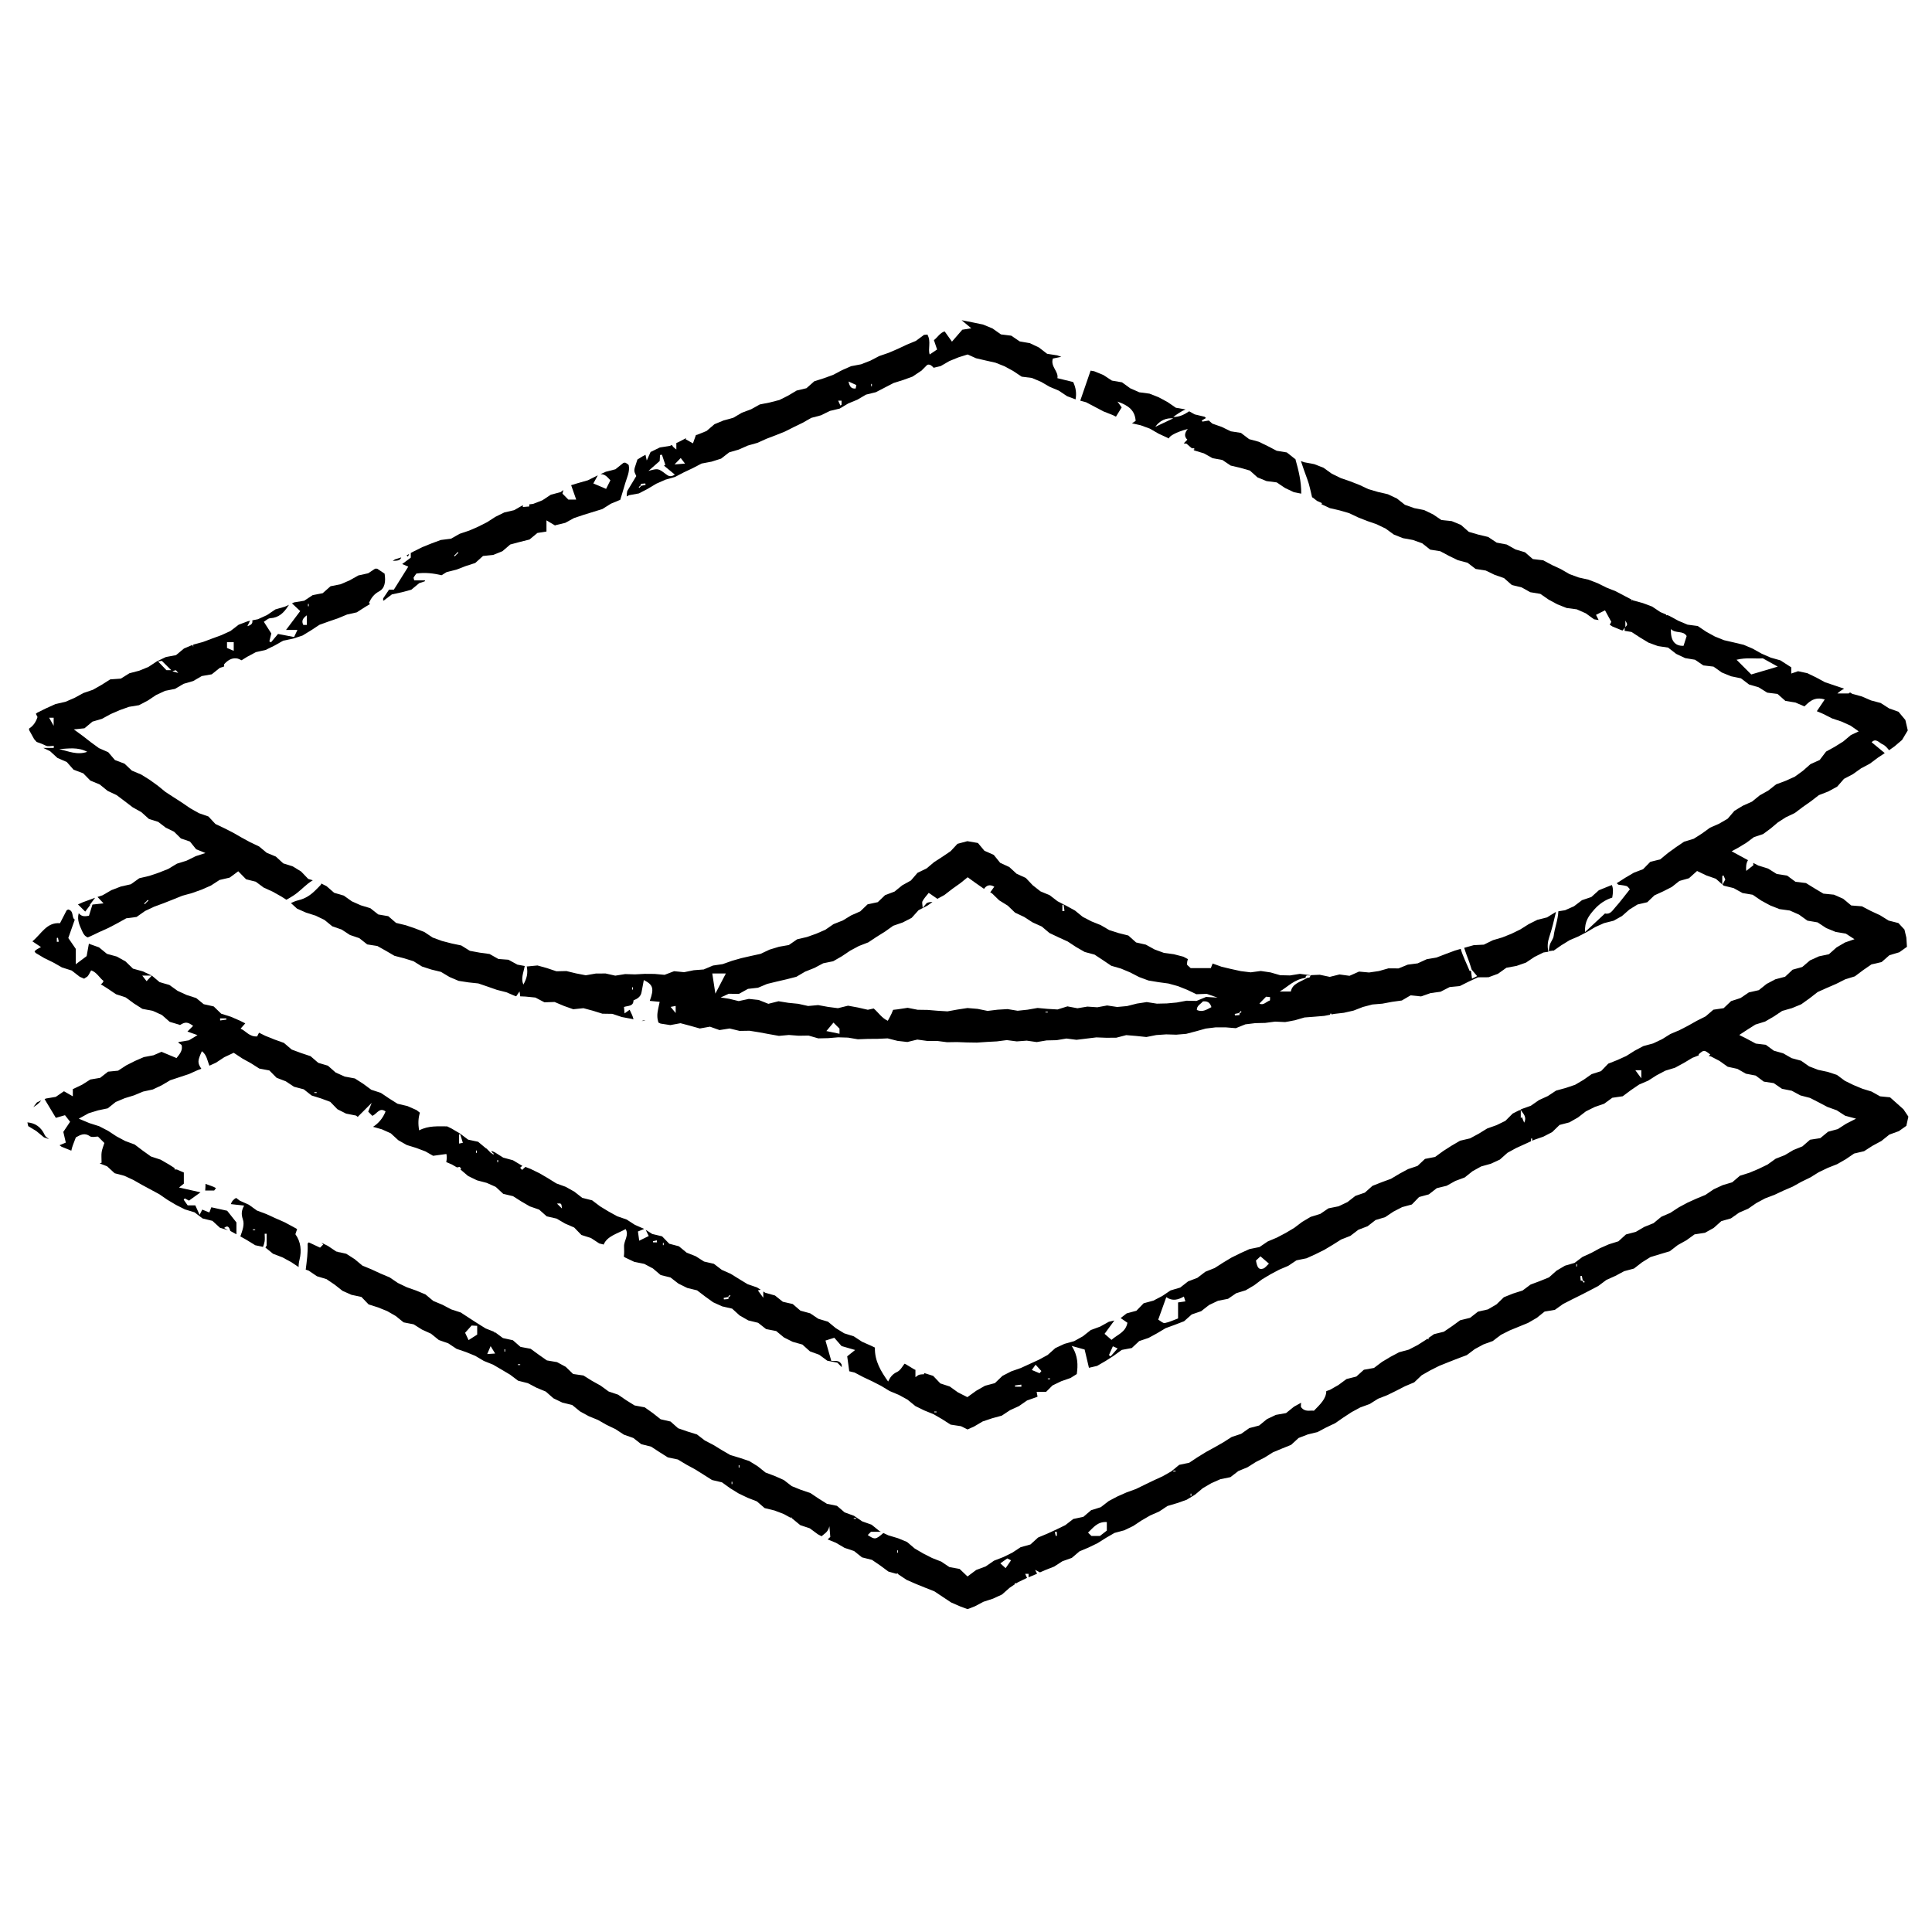 <svg xml:space="preserve" style="enable-background:new 0 0 256 256;" viewBox="0 0 256 256" y="0px" x="0px" xmlns:xlink="http://www.w3.org/1999/xlink" xmlns="http://www.w3.org/2000/svg" id="Layer_1" version="1.1">
<style type="text/css">
	.st0{fill:#010303;}
</style>
<g>
	<path d="M196.62,125.17l-1.35,0.07l-1.25,0.35l-0.01,0c0.11,0.31,0.2,0.63,0.32,0.94c0.13,0.36,0.28,0.72,0.4,1.09
		c0.1,0.29,0.19,0.58,0.28,0.87c0.32,0.38,0.5,0.59,0.72,0.85c-0.26,0.13-0.41,0.21-0.68,0.34c-0.04-0.34-0.08-0.63-0.14-1.06
		c-0.06,0.01-0.12,0.02-0.18,0.03c-0.39-0.97-0.89-1.92-1.18-2.92l-0.78,0.23l-1.21,0.45l-1.22,0.47l-1.29,0.22l-1.2,0.55
		l-1.31,0.17l-1.23,0.5l-1.33-0.01l-1.27,0.36l-1.3,0.19l-1.33-0.12l-1.26,0.56l-1.33-0.18l-1.29,0.32l-1.32-0.28l-1.14,0.05
		c-0.03,0.02-0.06,0.05-0.09,0.07c-0.01-0.01-0.02-0.02-0.03-0.03c-0.02,0.31-0.19,0.32-0.37,0.31c-1.04,0.6-1.99,0.77-2.21,1.82
		c-0.49,0-0.98,0-1.47,0c1.09-0.62,1.94-1.66,3.54-1.82c-0.04,0-0.08-0.01-0.12,0c0.03-0.47,0.38-0.27,0.62-0.31
		c-0.01-0.01-0.02-0.02-0.03-0.03c0,0,0,0,0-0.01l-0.03,0l-1.3-0.17l-1.31,0.21l-1.31-0.03l-1.28-0.37l-1.29-0.19l-1.34,0.18
		l-1.3-0.16l-1.28-0.28l-1.27-0.3l-1.19-0.43c-0.08,0.21-0.16,0.41-0.24,0.61c-0.96,0-1.83,0-2.67,0c-0.17-0.16-0.33-0.3-0.47-0.43
		c-0.03-0.28,0.02-0.53,0.11-0.76l-0.6-0.32l-1.27-0.33l-1.32-0.18l-1.23-0.45l-1.16-0.64l-1.29-0.29l-1.03-0.92l-1.28-0.32
		l-1.25-0.4l-1.13-0.66l-1.22-0.49l-1.16-0.6l-1.03-0.84l-1.15-0.63l-1.16-0.6l-1.04-0.8l-1.22-0.51l-1.03-0.81l-0.92-0.97
		l-1.21-0.55l-0.97-0.89l-1.21-0.56l-0.85-1.05l-1.24-0.55l-0.86-1.03l-1.4-0.24l-1.31,0.35l-0.9,0.97l-1.09,0.74l-1.1,0.71l-1,0.84
		l-1.2,0.58l-0.88,1.02l-1.15,0.64l-1.02,0.83l-1.25,0.47l-0.97,0.93l-1.35,0.29l-0.97,0.93l-1.2,0.53l-1.12,0.68l-1.22,0.48
		l-1.09,0.75l-1.2,0.52l-1.24,0.44l-1.29,0.3l-1.1,0.76l-1.31,0.23l-1.25,0.38l-1.19,0.56l-1.28,0.28l-1.27,0.29L97,127.31
		l-1.24,0.44l-1.29,0.19l-1.23,0.52l-1.31,0.1l-1.28,0.26l-1.33-0.13l-1.26,0.48l-1.32-0.12l-1.3-0.01l-1.3,0.07l-1.3-0.04
		l-1.31,0.21l-1.29-0.29l-1.3,0.01l-1.32,0.23l-1.29-0.25l-1.28-0.31l-1.32,0.03l-1.25-0.42l-1.26-0.35l-1.36,0.13l-0.06-0.01
		c0.17,0.92,0.02,1.57-0.45,2.41c-0.36-0.82,0.02-1.57,0.18-2.46l-0.97-0.18l-1.19-0.65l-1.33-0.1l-1.17-0.66l-1.31-0.18l-1.3-0.24
		l-1.14-0.71l-1.29-0.27l-1.27-0.33l-1.23-0.45l-1.11-0.74L55,123.02l-1.23-0.42l-1.29-0.31l-1.03-0.89l-1.33-0.23l-1.05-0.83
		l-1.26-0.38l-1.19-0.53l-1.07-0.76l-1.27-0.37l-1.01-0.88l-0.7-0.35c-0.02,0.09-0.04,0.15-0.08,0.19
		c-0.25,0.27-0.51,0.53-0.77,0.78c-0.61,0.59-1.28,1.03-2.15,1.24c-0.36,0.09-0.7,0.22-1.02,0.38l0.81,0.74l1.2,0.53l1.27,0.4
		l1.17,0.57l1.03,0.84l1.24,0.43l1.1,0.72l1.24,0.42l1.05,0.83l1.34,0.21l1.14,0.64l1.13,0.66l1.28,0.33l1.25,0.39l1.12,0.7
		l1.24,0.4l1.27,0.31l1.14,0.68l1.2,0.51l1.3,0.2l1.31,0.14l1.23,0.42l1.23,0.43l1.26,0.32l1.21,0.52l0.1,0
		c0.12-0.18,0.26-0.38,0.43-0.63c0.05,0.22,0.07,0.44,0.08,0.65l0.7,0.03l1.32,0.13l1.2,0.63l1.35-0.04l1.23,0.52l1.24,0.44
		l1.35-0.14l1.26,0.34l1.25,0.39l1.32,0.02l1.25,0.42l1.28,0.24l0.27,0.06c-0.08-0.4-0.28-0.78-0.51-1.26
		c-0.27,0.19-0.43,0.3-0.67,0.48c-0.03-0.31-0.05-0.59-0.08-0.85c0.55-0.19,1.25-0.06,1.26-0.87c0.51-0.22,0.97-0.48,1.07-1.1
		c0.09-0.53,0.2-1.06,0.3-1.6c1.24,0.63,1.38,1.12,0.79,2.76c0.41,0.04,0.8,0.08,1.31,0.13c-0.12,0.65-0.32,1.26-0.31,1.88
		c0,0.29,0.06,0.57,0.14,0.86l0.29,0.14l1.29,0.2l1.35-0.25l1.28,0.34l1.28,0.36l1.34-0.24l1.27,0.45l1.34-0.21L98,136.6l1.32-0.02
		l1.3,0.21l1.3,0.24l1.29,0.23l1.32-0.12l1.3,0.1l1.31-0.02l1.29,0.37l1.31-0.03l1.32-0.11l1.31,0.04l1.3,0.22l1.32-0.05l1.31-0.01
		l1.32-0.06l1.3,0.33l1.31,0.15l1.32-0.32l1.31,0.18l1.32,0l1.31,0.17l1.32-0.02l1.32,0.05l1.32,0.02l1.32-0.09l1.32-0.07l1.32-0.17
		l1.32,0.17l1.32-0.1l1.32,0.19l1.31-0.22l1.32-0.03l1.31-0.22l1.33,0.17l1.31-0.16l1.32-0.16l1.33,0.05l1.32-0.01l1.31-0.34
		l1.33,0.11l1.34,0.14l1.31-0.26l1.32-0.09l1.33,0.04l1.32-0.11l1.3-0.34l1.29-0.36l1.31-0.16l1.33,0l1.34,0.11l1.27-0.51l1.31-0.16
		l1.32-0.03l1.3-0.17l1.34,0.06l1.29-0.24l1.27-0.37l1.31-0.1l1.31-0.11l0.77-0.15c0.01-0.06,0.03-0.11,0.04-0.16
		c0.05,0.01,0.1,0.02,0.15,0.02c0,0.03,0,0.07,0,0.1l0.33-0.07l1.31-0.15l1.28-0.29l1.24-0.48l1.26-0.33l1.32-0.11l1.28-0.24
		l1.3-0.18l1.16-0.68l1.39,0.14l1.26-0.44l1.32-0.18l1.21-0.62l1.34-0.13l1.2-0.6l1.21-0.56l1.4-0.01l1.25-0.46l1.12-0.8l1.33-0.24
		l1.26-0.44l1.12-0.75l1.19-0.59l0.66-0.1c-0.16-0.69-0.1-1.31,0.12-1.96c0.35-1.04,0.61-2.14,0.88-3.29l-0.07,0.01l-1.11,0.69
		l-1.28,0.32l-1.16,0.58l-1.11,0.7l-1.17,0.57l-1.2,0.48l-1.25,0.37L196.62,125.17z M83.87,131.13c-0.03,0-0.07,0-0.1,0
		c0-0.1,0-0.21,0-0.31c0.03,0,0.07,0,0.1,0C83.87,130.92,83.87,131.02,83.87,131.13z M89.53,134.23c-0.31-0.38-0.45-0.55-0.67-0.81
		c0.3-0.06,0.44-0.09,0.67-0.13C89.53,133.53,89.53,133.74,89.53,134.23z M140.77,119.9c0.05-0.01,0.11-0.01,0.16-0.02
		c0.04,0.27,0.08,0.55,0.12,0.82c-0.09,0.01-0.19,0.02-0.28,0.03C140.77,120.45,140.77,120.18,140.77,119.9z M94.79,131.66
		c-0.16-1.03-0.28-1.82-0.41-2.67c0.58,0,1.17,0,1.8,0C95.74,129.85,95.32,130.65,94.79,131.66z M109.5,136.62
		c0.38-0.45,0.66-0.78,0.94-1.12c0.29,0.29,0.55,0.55,0.8,0.8c0,0.21,0,0.41,0,0.68C110.66,136.86,110.16,136.75,109.5,136.62z
		 M138.84,134.16c-0.1,0-0.21,0-0.31,0c0-0.03,0-0.07,0-0.1c0.1,0,0.21,0,0.31,0C138.84,134.09,138.84,134.12,138.84,134.16z
		 M158.59,133.83c-0.03-0.58,0.52-0.79,0.8-1.14c0.53-0.05,0.93,0.08,1.13,0.76C159.9,133.76,159.36,134.17,158.59,133.83z
		 M159.81,132.1l-1.27,0.53l-1.32-0.03l-1.3,0.24l-1.31,0.12l-1.32,0.03l-1.34-0.21l-1.31,0.2l-1.3,0.33l-1.31,0.12l-1.33-0.2
		l-1.3,0.24l-1.32-0.09l-1.31,0.22l-1.33-0.25l-1.31,0.41l-1.33-0.08l-1.32-0.12l-1.32,0.23l-1.32,0.14l-1.33-0.22l-1.32,0.08
		l-1.33,0.16l-1.33-0.27l-1.34-0.11l-1.32,0.2l-1.32,0.24l-1.32-0.08l-1.32-0.11l-1.32-0.02l-1.32-0.26l-1.32,0.2l-0.61,0.07
		c-0.07,0.17-0.13,0.34-0.2,0.49c-0.14,0.31-0.31,0.6-0.5,0.96c-0.79-0.35-1.23-1.08-1.87-1.63l-0.78,0.17l-1.31-0.3l-1.31-0.24
		l-1.34,0.33l-1.31-0.17l-1.31-0.24l-1.33,0.12l-1.3-0.29l-1.31-0.13l-1.31-0.21l-1.35,0.34l-1.28-0.51l-1.3-0.14l-1.35,0.29
		l-1.28-0.31l-1.11-0.17l1.07-0.49l1.36,0.01l1.19-0.66l1.33-0.15l1.22-0.51l1.28-0.31l1.29-0.3l1.29-0.33l1.16-0.68l1.23-0.49
		l1.17-0.62l1.32-0.27l1.15-0.66l1.1-0.74l1.16-0.62l1.24-0.48l1.1-0.73l1.12-0.7l1.08-0.77l1.27-0.44l1.18-0.61l0.91-1.01
		l1.18-0.61l0.67-0.48c-0.24,0-0.49,0.01-0.77,0.14c-0.08,0.1-0.24,0.29-0.53,0.64c-0.02-0.42-0.12-0.71-0.02-0.89
		c0.2-0.38,0.51-0.7,0.82-1.1c0.32,0.22,0.71,0.49,1.15,0.79l0.93-0.51l1.05-0.81l1.08-0.77l0.95-0.77l0.98,0.71l1.09,0.76
		l0.13,0.08c0-0.02,0-0.04,0-0.06c0.29-0.37,0.68-0.61,1.33-0.24c-0.19,0.27-0.36,0.5-0.54,0.75l0.23,0.13l0.96,0.93l1.13,0.7
		l0.97,0.93l1.21,0.57l1.11,0.72l1.22,0.55l1.02,0.86l1.2,0.57l1.21,0.55l1.11,0.73l1.15,0.66l1.3,0.35l1.11,0.73l1.11,0.75
		l1.28,0.37l1.22,0.51l1.18,0.61l1.24,0.46l1.32,0.22l1.33,0.18l1.27,0.35l1.23,0.49l1.21,0.58l1.37-0.05l1.43,0.5L159.81,132.1z
		 M164.26,134.29c-0.01-0.01-0.02-0.02-0.03-0.03c0,0.08,0.01,0.16,0.01,0.24c-0.2,0.02-0.4,0.03-0.6,0.05
		c-0.01-0.07-0.02-0.14-0.03-0.2c0.2-0.04,0.39-0.08,0.59-0.12c0,0,0,0-0.01-0.01c0.07-0.09,0.15-0.17,0.22-0.26
		c0.03,0.03,0.07,0.07,0.1,0.1C164.43,134.15,164.35,134.22,164.26,134.29z M168.26,132.57c-0.48,0.15-0.86,0.71-1.38,0.4
		c0.24-0.25,0.5-0.52,0.88-0.9c0.12,0.01,0.31,0.03,0.53,0.05C168.28,132.31,168.3,132.55,168.26,132.57z"></path>
	<path d="M85.04,135.3l0.48-0.09C85.34,135.17,85.18,135.21,85.04,135.3z"></path>
	<path d="M11.97,119.9c-0.03,0-0.05,0.01-0.08,0.01c0.32-0.43,0.51-0.68,0.71-0.95l-0.31,0.11l-1.26,0.46l-0.7,0.31
		c0.33,0.32,0.64,0.63,0.96,0.95C11.49,120.52,11.73,120.21,11.97,119.9z"></path>
	<path d="M53.17,73.86l-0.83,0.26l-0.3,0.2C52.78,74.29,53.01,74.26,53.17,73.86z"></path>
	<path d="M33.89,116.83l1.05,0.78l1.19,0.54l1.14,0.64l0.68,0.43c0.32-0.16,0.61-0.36,0.91-0.54c0.72-0.46,1.32-1.1,1.99-1.63
		c0.18-0.14,0.38-0.27,0.6-0.41l-0.61-0.18l-0.94-0.98l-1.11-0.68l-1.26-0.4l-0.98-0.9l-1.21-0.5l-1.01-0.84l-1.18-0.56l-1.14-0.62
		l-1.13-0.65l-1.16-0.59l-1.18-0.56l-0.92-0.99l-1.26-0.44l-1.14-0.64l-1.08-0.74l-1.1-0.71l-1.11-0.72l-1.03-0.84l-1.07-0.77
		l-1.12-0.7l-1.24-0.52l-0.97-0.92l-1.27-0.48l-0.89-1.04l-1.23-0.54l-1.07-0.78l-1.04-0.81l-1.22-0.89l1.42-0.15l1.05-0.88
		l1.26-0.37l1.15-0.63l1.2-0.52l1.23-0.44l1.33-0.22l1.16-0.61l1.11-0.74l1.19-0.55l1.31-0.26l1.14-0.67l1.27-0.37l1.14-0.66
		l1.32-0.23l1.06-0.85l0.58-0.19c0-0.1,0-0.2,0-0.3c0.43-0.47,0.95-0.85,1.64-0.77c0.21,0.02,0.43,0.13,0.67,0.25l0.74-0.46
		l1.16-0.62l1.29-0.29l1.18-0.58l1.15-0.65l1.31-0.27l1.25-0.41l1.13-0.69l1.11-0.73l1.22-0.44l1.23-0.42l1.2-0.5l1.29-0.29
		l1.11-0.71l0.65-0.39c-0.05-0.05-0.1-0.1-0.14-0.16c0.29-0.62,0.64-1.15,1.36-1.53c0.75-0.4,0.88-1.3,0.71-2.34
		c-0.16-0.11-0.46-0.31-0.99-0.66c0.02,0-0.1,0-0.27,0l-0.91,0.61l-1.31,0.29l-1.15,0.65l-1.21,0.52l-1.32,0.26l-1.04,0.92
		l-1.33,0.26l-1.12,0.74l-1.34,0.22l-0.28,0.13c0.35,0.33,0.7,0.66,1.09,1.02c-0.55,0.73-1.11,1.48-1.88,2.5c0.7,0,1.1,0,1.51,0
		c-0.17,0.36-0.29,0.61-0.44,0.94c-0.68-0.13-1.4-0.27-2.13-0.41c-0.34,0.4-0.63,0.76-0.93,1.11c-0.07-0.04-0.15-0.08-0.22-0.12
		c0.07-0.29,0.14-0.58,0.26-1.05c-0.24-0.38-0.58-0.91-0.99-1.55c0.29-0.17,0.56-0.46,0.84-0.47c1.14-0.06,1.81-0.73,2.37-1.6
		c0.04-0.06,0.08-0.12,0.12-0.18l-0.52,0.24l-1.28,0.37l-1.11,0.75l-1.2,0.55l-0.75,0.15c0.1,0.43-0.19,0.64-0.65,0.77
		c0.11-0.23,0.23-0.47,0.35-0.71l-0.27,0.05l-1.24,0.47l-1.08,0.83l-1.2,0.55l-1.23,0.45l-1.23,0.46l-1.27,0.34
		c0,0.11,0,0.19,0,0.31c-0.04-0.1-0.07-0.19-0.1-0.27l-1.13,0.48l-1.06,0.88l-1.34,0.25l-1.19,0.57l-1.12,0.74l-1.22,0.5l-1.3,0.34
		l-1.14,0.71l-1.4,0.1l-1.14,0.72l-1.16,0.66l-1.26,0.43L9.9,92.46l-1.22,0.53l-1.32,0.3l-1.22,0.55l-1.2,0.59l-0.19,0.15
		c0.07,0.14,0.14,0.28,0.22,0.43c-0.21,0.67-0.58,1.19-1.12,1.53l0.01,0.2l0.66,1.19l0.33,0.38c0.42,0.14,0.84,0.3,1.24,0.5
		c0.28,0.14,0.69,0.02,1.04,0.02c0,0.09-0.01,0.18-0.01,0.27c-0.47,0-0.93,0-1.39,0l0.9,0.43l0.98,0.9l1.24,0.54l0.9,1.02l1.28,0.48
		l0.94,0.96l1.25,0.52l1.03,0.84l1.21,0.57l1.06,0.8l1.06,0.81l1.16,0.65l1,0.9l1.22,0.38l0.99,0.76l1.12,0.55l0.9,0.89l1.2,0.41
		l0.82,1.02l1.23,0.5l-1.29,0.42l-1.2,0.59l-1.28,0.4l-1.16,0.7l-1.24,0.49l-1.27,0.43l-1.32,0.31l-1.12,0.8l-1.33,0.3l-1.25,0.48
		l-1.17,0.68l-0.67,0.22c0.24,0.26,0.46,0.49,0.8,0.85c-0.55,0.06-0.94,0.1-1.47,0.16c-0.14,0.46-0.29,0.92-0.46,1.48
		c-0.39,0.05-0.88,0.22-1.36-0.33c-0.25,0.94,0.14,1.65,0.48,2.42c0.17,0.38,0.35,0.63,0.72,0.78l0.33-0.14l1.2-0.57l1.22-0.55
		l1.18-0.62l1.17-0.65l1.37-0.18l1.12-0.79l1.21-0.57l1.25-0.46l1.24-0.49l1.24-0.5l1.3-0.36l1.26-0.45l1.23-0.54l1.14-0.74
		l1.34-0.31l1.14-0.84l1.04,1.06L33.89,116.83z M40.81,80.02c0.03,0,0.07,0,0.1,0c0,0.1,0,0.21,0,0.31c-0.03,0-0.07,0-0.1,0
		C40.81,80.23,40.81,80.13,40.81,80.02z M40.66,81.53c0,0.5,0,0.88,0,1.28c-0.19,0-0.33,0-0.47,0
		C39.91,82.26,40.14,81.91,40.66,81.53z M30.08,85.09c0.27,0,0.51,0,0.89,0c0,0.4,0,0.74,0,1.15c-0.31-0.13-0.59-0.25-0.89-0.38
		C30.08,85.63,30.08,85.39,30.08,85.09z M23.28,88.81c0.05-0.01,0.11,0.11,0.34,0.36c-0.4-0.11-0.59-0.17-0.78-0.22
		C22.98,88.9,23.13,88.83,23.28,88.81z M21.45,87.57c0.54,0.54,0.93,0.93,1.24,1.23c-0.11,0-0.36,0-0.64,0
		c-0.34-0.35-0.69-0.72-1.11-1.16C21.23,87.6,21.49,87.56,21.45,87.57z M7.11,96.17c-0.25-0.44-0.39-0.7-0.6-1.07
		c0.27,0,0.41,0,0.6,0C7.11,95.4,7.11,95.68,7.11,96.17z M7.85,99.26c1.22-0.07,2.46-0.3,3.71,0.36
		C10.25,100.09,9.06,99.54,7.85,99.26z M19.2,119.81c-0.03-0.03-0.07-0.07-0.1-0.1c0.08-0.07,0.17-0.14,0.25-0.22
		c0.07-0.08,0.14-0.17,0.22-0.25c0.03,0.03,0.07,0.07,0.1,0.1c-0.08,0.07-0.17,0.14-0.25,0.22
		C19.35,119.64,19.28,119.73,19.2,119.81z"></path>
	<path d="M28.62,157.43l-0.32-0.17l-1.07-0.39c0,0.29-0.01,0.58-0.04,0.88c0.45,0,0.76,0,1.19,0
		C28.45,157.65,28.54,157.54,28.62,157.43z"></path>
	<path d="M62.97,74.6L64,73.67l1.36-0.14l1.21-0.49l1.04-0.89l1.27-0.34l1.28-0.32l1.05-0.87l1.2-0.19c0-0.49,0-0.97,0-1.48
		c0.39,0.23,0.77,0.45,1.14,0.68l0.06-0.04l1.29-0.31l1.15-0.63l1.25-0.42l1.26-0.39l1.26-0.39l1.13-0.71l1.21-0.5l0.03-0.02
		c0.16-0.53,0.37-1.19,0.65-2.17c0.23-0.78,0.64-1.56,0.47-2.42c-0.16-0.17-0.31-0.26-0.47-0.33l-0.23,0.03l-1.06,0.85l-1.28,0.33
		l-0.69,0.31c0.68,0.02,0.94,0.47,1.3,0.82c-0.17,0.35-0.34,0.69-0.57,1.14c-0.54-0.23-1.06-0.45-1.69-0.72
		c0.23-0.42,0.42-0.75,0.59-1.07l-0.13,0.06l-1.18,0.59L76.63,64l-0.95,0.29c0.21,0.59,0.42,1.21,0.67,1.91c-0.52,0-0.72,0-1.04,0
		c-0.21-0.22-0.5-0.5-0.78-0.79c0.04-0.17,0.08-0.32,0.12-0.48l-0.37,0.28l-1.29,0.34l-1.12,0.74l-1.23,0.48l-0.51,0.06
		c0,0.1,0,0.18,0,0.28c-0.23,0.02-0.51,0.04-0.85,0.07c0-0.09,0-0.16,0-0.24l0,0l-1.15,0.66l-1.3,0.3l-1.18,0.58l-1.12,0.72
		l-1.17,0.59l-1.2,0.52l-1.25,0.42l-1.15,0.65l-1.35,0.17l-1.24,0.46l-1.22,0.49l-1.18,0.59l-0.34,0.18c0,0.24,0,0.44,0,0.62
		c-0.28,0.21-0.62,0.46-1.14,0.85c0.41,0.17,0.61,0.25,0.81,0.34c-0.64,1.02-1.28,2.04-1.91,3.05c-0.24,0-0.45,0-0.64,0
		c-0.25,0.38-0.5,0.75-0.78,1.16c0,0.08,0,0.19,0,0.29l0.09-0.01l1.07-0.81l1.3-0.28l1.27-0.34l1.05-0.87l0.73-0.24
		c0.02-0.04,0.03-0.08,0.05-0.13c-0.48,0-0.97,0-1.44,0c-0.05-0.2-0.11-0.32-0.08-0.38c0.09-0.17,0.23-0.33,0.36-0.52
		c1.13-0.17,2.24-0.04,3.34,0.22l0.68-0.42l1.29-0.32l1.22-0.47L62.97,74.6z M60.49,73.47c-0.07,0.08-0.14,0.17-0.22,0.25
		c-0.03-0.03-0.07-0.07-0.1-0.1c0.08-0.07,0.17-0.14,0.25-0.22c0.07-0.08,0.14-0.17,0.22-0.25c0.03,0.03,0.07,0.07,0.1,0.1
		C60.66,73.33,60.58,73.4,60.49,73.47z"></path>
	<path d="M252.87,147.96l-0.65-0.97l-0.78-0.7l-1-0.89l-1.32-0.13l-1.12-0.63l-1.23-0.38l-1.18-0.49l-1.14-0.56l-1.05-0.78
		l-1.22-0.4l-1.27-0.27l-1.19-0.46l-1.07-0.75l-1.25-0.34l-1.12-0.64l-1.24-0.35l-1.06-0.78l-1.33-0.16l-1.14-0.61l-1.05-0.53
		l1.02-0.67l1.12-0.71l1.29-0.4l1.15-0.67l1.11-0.74l1.3-0.37l1.23-0.51l1.1-0.79l1.07-0.83l1.22-0.55l1.23-0.53l1.19-0.6l1.29-0.4
		l1.08-0.81l1.11-0.77l1.35-0.31l1.04-0.91l1.31-0.39l1.01-0.72l-0.08-1.23l-0.25-1.06l-0.8-0.86l-1.3-0.33l-1.14-0.71l-1.21-0.56
		l-1.19-0.62l-1.41-0.11l-1.07-0.89l-1.22-0.54l-1.4-0.14l-1.16-0.69l-1.15-0.71l-1.39-0.17l-1.11-0.82l-1.37-0.21l-1.15-0.72
		l-1.29-0.4l-0.68-0.35c0.01,0.1,0.01,0.2,0.02,0.31c-0.27,0.22-0.58,0.46-0.95,0.75c-0.04-0.53-0.02-1.01,0.24-1.42l-1.03-0.56
		l-1.14-0.62l0.92-0.5l1.05-0.64l0.99-0.74l1.21-0.4l1-0.74l0.96-0.81l1.04-0.67l1.2-0.57l1.06-0.8l1.08-0.76l1.05-0.81l1.26-0.49
		l1.17-0.64l0.9-1.03l1.18-0.62l1.08-0.77l1.18-0.63l1.06-0.79l0.9-0.6c-0.58-0.48-1.17-0.97-1.74-1.44
		c0.56-0.59,1.01,0.08,1.42,0.26c0.35,0.14,0.63,0.47,0.89,0.8l0.71-0.5l1.01-0.86l0.76-1.27l-0.32-1.38l-0.91-1.09l-1.24-0.44
		l-1.12-0.72l-1.28-0.34l-1.2-0.52l-1.28-0.35l-0.3-0.19c-0.06,0.04-0.12,0.09-0.18,0.14c-0.43,0-0.89,0-1.5,0
		c0.28-0.26,0.58-0.46,0.89-0.63l-0.03-0.02l-1.25-0.42l-1.25-0.42l-1.16-0.63l-1.18-0.57l-1.23-0.26c-0.29,0.1-0.58,0.2-0.9,0.31
		c0-0.32,0-0.58,0-0.83l-0.32-0.2l-1.12-0.72l-1.28-0.36l-1.21-0.53l-1.16-0.65l-1.21-0.52l-1.3-0.31l-1.3-0.3l-1.22-0.49
		l-1.16-0.64l-1.11-0.75l-1.35-0.18l-1.21-0.51l-1.16-0.63l-0.3-0.13c0,0,0,0.01,0,0.01c-0.05,0.01-0.1,0.02-0.15,0.02
		c-0.01-0.04-0.02-0.07-0.03-0.11l-0.74-0.31l-1.11-0.74l-1.23-0.46l-1.28-0.35l-0.13-0.07c-0.01,0.06-0.03,0.12-0.04,0.18
		c-0.02-0.07-0.01-0.14-0.02-0.21l-0.97-0.51l-1.16-0.61l-1.21-0.48l-1.17-0.58l-1.22-0.47l-1.29-0.29l-1.23-0.45l-1.14-0.66
		l-1.19-0.55l-1.16-0.62l-1.36-0.16l-1.04-0.9l-1.27-0.38l-1.16-0.65l-1.33-0.25l-1.12-0.75l-1.3-0.31l-1.27-0.37l-1.04-0.92
		l-1.22-0.5L191,68.91l-1.11-0.75l-1.18-0.57l-1.31-0.26l-1.24-0.44l-1.07-0.84l-1.19-0.56l-1.3-0.3l-1.27-0.37l-1.19-0.56
		l-1.23-0.48l-1.25-0.43l-1.19-0.58l-1.1-0.79l-1.23-0.48l-1.33-0.25l-0.43-0.15c0.27,0.8,0.54,1.6,0.84,2.39
		c0.3,0.8,0.45,1.64,0.64,2.41l0.1,0.04l0.55,0.43c0.24,0.11,0.46,0.21,0.66,0.3c-0.03,0.05-0.05,0.09-0.08,0.14l1.12,0.52l1.3,0.3
		l1.27,0.37l1.18,0.56l1.22,0.48l1.24,0.43l1.18,0.57l1.09,0.79l1.21,0.48l1.32,0.24l1.23,0.44l1.06,0.84l1.33,0.21l1.16,0.62
		l1.18,0.57l1.28,0.34l1.07,0.82l1.34,0.21l1.18,0.57l1.24,0.43l1.04,0.92l1.29,0.31l1.15,0.64l1.33,0.22l1.1,0.76l1.16,0.63
		l1.22,0.48l1.35,0.18l1.2,0.53l1.09,0.79l0.61,0.1c-0.12-0.23-0.23-0.45-0.35-0.69c0.39-0.2,0.73-0.37,1.19-0.6
		c0.3,0.56,0.6,1.1,0.83,1.52c-0.06,0.15-0.13,0.28-0.21,0.38l0.36,0.24l1.22,0.5l0.15,0.03c0.09-0.13,0.17-0.26,0.28-0.38
		c-0.03,0.14-0.03,0.28-0.03,0.43l0.92,0.15l1.12,0.73l1.14,0.69l1.24,0.45l1.34,0.2l1.07,0.83l1.18,0.56l1.32,0.22l1.1,0.75
		l1.35,0.16l1.1,0.78l1.22,0.5l1.31,0.27l1.08,0.82l1.27,0.37l1.14,0.71l1.36,0.17l1.04,0.92l1.34,0.22l1.18,0.51
		c0.13-0.12,0.25-0.23,0.38-0.35c0.64-0.59,1.3-0.87,2.32-0.57c-0.39,0.58-0.72,1.07-1.05,1.56l0.83,0.35l1.18,0.6l1.26,0.42
		l1.21,0.55l1.07,0.75l-1.04,0.49l-1.01,0.85l-1.12,0.7l-1.16,0.64l-0.84,1.11l-1.22,0.55l-1,0.88l-1.07,0.78l-1.22,0.55l-1.26,0.47
		l-1.04,0.82l-1.14,0.64l-1.02,0.83l-1.21,0.54l-1.12,0.68l-0.89,1.04l-1.13,0.66l-1.21,0.53l-1.06,0.77l-1.1,0.7l-1.28,0.39
		l-1.08,0.73l-1.06,0.77l-1.02,0.84l-1.32,0.33l-0.95,0.97l-1.23,0.47l-1.12,0.66l-1.1,0.7l-0.05,0.02
		c0.07,0.08,0.15,0.16,0.24,0.21c0.3,0.05,0.7,0.07,1.07,0.18c0.17,0.05,0.28,0.27,0.44,0.42c-0.72,0.9-1.29,1.68-1.93,2.39
		c-0.36,0.39-0.65,0.99-1.37,0.82c-0.81,0.76-1.62,1.52-2.64,2.46c-0.09-1.4,0.51-2.17,1.17-2.93c0.67-0.77,1.48-1.34,2.43-1.63
		c0.11-0.64,0.16-1.19-0.05-1.67l-0.51,0.2l-1.21,0.49l-1,0.9l-1.24,0.42l-1.05,0.8l-1.19,0.53l-0.89,0.14
		c-0.05,1.17-0.49,2.2-0.62,3.26c-0.05,0.41-0.39,0.77-0.51,1.18c-0.08,0.27-0.11,0.56-0.14,0.85l0.59-0.09l0.02,0.04l1.06-0.74
		l1.09-0.67l1.17-0.5l1.13-0.59l1.1-0.65l1.16-0.52l1.27-0.32l1.11-0.62l0.98-0.86l1.08-0.67l1.29-0.3l0.95-0.91l1.16-0.53
		l1.14-0.58l1.01-0.8l1.27-0.36l1.07-0.96l1.23,0.59l1.26,0.44l0.85,0.75c0-0.57,0-0.84,0-1.1c0.05-0.04,0.1-0.08,0.15-0.11
		c0.1,0.22,0.19,0.43,0.25,0.56c-0.03,0.06-0.14,0.26-0.37,0.68l0.17,0.14l1.31,0.32l1.17,0.65l1.35,0.23l1.13,0.77l1.18,0.64
		l1.24,0.49l1.37,0.19l1.22,0.54l1.11,0.8l1.35,0.23l1.14,0.75l1.24,0.51l1.36,0.23l1.15,0.74l-1.25,0.43l-1.13,0.66l-1.01,0.9
		l-1.32,0.28l-1.19,0.54l-1.02,0.87l-1.28,0.36l-0.99,0.93l-1.29,0.34l-1.16,0.61l-1.04,0.83l-1.32,0.3l-1.09,0.74l-1.26,0.41
		l-0.99,0.94l-1.36,0.2l-1.02,0.88l-1.17,0.59l-1.14,0.64l-1.16,0.6l-1.2,0.51l-1.11,0.69l-1.18,0.56l-1.29,0.35l-1.15,0.61
		l-1.11,0.7l-1.19,0.54l-1.21,0.48l-0.95,0.99l-1.25,0.4l-1.07,0.75l-1.12,0.66l-1.24,0.42l-1.28,0.35l-1.09,0.72l-1.18,0.54
		l-1.08,0.75l-1.24,0.44l-0.11,0.06c0.01,0.02,0.01,0.03,0.02,0.05c0.29,0.49,0.85,0.88,0.45,1.69c-0.12-0.3-0.21-0.52-0.3-0.75
		c-0.05,0.05-0.1,0.1-0.15,0.15c0-0.36,0-0.73,0-1.09c-0.08,0.02-0.17,0.05-0.26,0.07l-0.81,0.41l-0.97,0.97l-1.17,0.57l-1.24,0.44
		l-1.12,0.69l-1.15,0.62l-1.32,0.31l-1.13,0.66l-1.11,0.71l-1.07,0.78l-1.34,0.26l-0.99,0.93l-1.25,0.42l-1.15,0.62l-1.12,0.67
		l-1.23,0.45l-1.22,0.48l-1.01,0.9l-1.25,0.43l-1.05,0.82l-1.18,0.56l-1.34,0.27l-1.09,0.74l-1.27,0.39l-1.13,0.67l-1.06,0.8
		l-1.13,0.67l-1.16,0.61l-1.21,0.51l-1.09,0.74l-1.33,0.27l-1.19,0.54l-1.18,0.58l-1.13,0.68l-1.11,0.71l-1.23,0.49l-1.06,0.81
		l-1.23,0.47l-1.05,0.82l-1.28,0.38l-1.1,0.74l-1.17,0.61l-1.29,0.35l-0.96,0.99l-1.29,0.35l-0.8,0.62c0.3,0.21,0.61,0.42,0.9,0.62
		c-0.24,1.29-1.32,1.55-2.11,2.27c-0.29-0.25-0.59-0.51-0.92-0.8c0.43-0.58,0.86-1.17,1.3-1.77l-0.73,0.17l-1.15,0.64l-1.25,0.46
		l-1.05,0.83l-1.15,0.64l-1.29,0.36l-1.2,0.56l-1.02,0.91l-1.16,0.63l-1.2,0.55l-1.2,0.55l-1.26,0.44l-1.17,0.6l-1,0.96l-1.31,0.35
		l-1.16,0.66l-1.18,0.85l-1.26-0.64l-1.07-0.77l-1.25-0.41l-0.95-1l-1.2-0.38c0,0.06,0,0.1,0,0.16c-0.18,0.02-0.42,0.01-0.64,0.07
		c-0.16,0.04-0.3,0.18-0.51,0.32c0-0.33,0-0.63,0-0.97l-0.14-0.05l-1.12-0.68l-0.19-0.08c-0.28,0.38-0.56,0.9-1,1.1
		c-0.63,0.29-0.91,0.73-1.17,1.26c-0.94-1.34-1.8-2.71-1.75-4.5l-0.5-0.24l-1.2-0.53l-1.1-0.72l-1.27-0.4l-1.12-0.69l-1.03-0.85
		l-1.27-0.38l-1.09-0.73l-1.29-0.35l-1.02-0.88l-1.31-0.3l-1.04-0.83l-1.28-0.36l-0.27-0.17c0,0.24,0,0.48,0,0.83
		c-0.3-0.4-0.47-0.64-0.72-0.98c0.15-0.03,0.27-0.05,0.38-0.08l-0.49-0.31l-1.25-0.43l-1.12-0.68l-1.11-0.69l-1.19-0.53l-1.05-0.8
		l-1.3-0.3l-1.1-0.7l-1.21-0.48l-1.02-0.84l-1.28-0.34l-0.95-0.98l-1.3-0.31l-0.87-0.55c0.12,0.25,0.26,0.52,0.4,0.82
		c-0.46,0.22-0.8,0.39-1.26,0.62c-0.06-0.44-0.11-0.8-0.17-1.22c0.32-0.13,0.53-0.22,0.82-0.34l-0.03-0.02l-1.19-0.52l-1.1-0.71
		l-1.25-0.43l-1.14-0.63l-1.12-0.68l-1.06-0.8l-1.31-0.33l-1.05-0.82l-1.14-0.64l-1.24-0.45l-1.11-0.69l-1.13-0.66l-1.17-0.57
		l-0.69-0.27c-0.16,0.14-0.3,0.27-0.44,0.4c-0.09-0.1-0.17-0.19-0.26-0.29c0.1-0.07,0.2-0.17,0.29-0.27l-0.12-0.05l-1.12-0.67
		l-1.29-0.35l-1.11-0.7l-0.42-0.19c0,0.07,0,0.13,0,0.2c0.01-0.01,0.02-0.02,0.03-0.03c0.09,0.07,0.17,0.15,0.26,0.22
		c-0.03,0.03-0.07,0.07-0.1,0.1c-0.06-0.07-0.12-0.15-0.19-0.22c0,0.04,0,0.07,0,0.11c-0.24-0.27-0.49-0.48-0.68-0.69l-0.09-0.04
		l-1.03-0.86l-1.32-0.28l-1.06-0.8l-1.13-0.67l-0.59-0.29c-1.18,0.01-2.45-0.13-3.71,0.53c-0.16-0.88-0.12-1.64,0.1-2.34l-0.45-0.35
		l-1.2-0.53l-1.32-0.31l-1.11-0.7l-0.71-0.48c-0.05-0.03-0.1-0.06-0.15-0.1l-0.24-0.16l-1.26-0.41l-1.07-0.79l-1.11-0.71l-1.35-0.25
		l-1.2-0.54l-1.02-0.9l-1.28-0.38l-1.02-0.88l-1.26-0.42l-1.24-0.46l-1.03-0.88l-1.25-0.45l-1.22-0.49l-0.82-0.41
		c-0.09,0.16-0.18,0.3-0.25,0.49c-1.03,0.08-1.49-0.72-2.2-1.03c0.2-0.23,0.39-0.45,0.62-0.7l-0.72-0.36l-1.2-0.52l-1.27-0.4
		l-0.99-0.96l-1.33-0.3L26,132.25l-1.27-0.41l-1.2-0.55l-1.09-0.78l-1.29-0.37l-1.03-0.87l-1.2-0.56l-1.3-0.36l-0.99-0.96
		l-1.15-0.64l-1.31-0.36l-1.05-0.86l-1.26-0.45l-0.08-0.05c-0.09,0.5-0.19,1.03-0.3,1.66c-0.35,0.26-0.85,0.63-1.44,1.08
		c0-0.79,0-1.46,0-2.04c-0.36-0.53-0.67-0.98-0.99-1.44c0.28-0.8,0.57-1.62,0.86-2.44c-0.47-0.25-0.06-1.16-0.88-1.34l-0.2,0.11
		c-0.27,0.52-0.56,1.09-0.88,1.71c-1.78-0.15-2.47,1.44-3.66,2.4c0.37,0.25,0.69,0.46,1.14,0.76c-0.31,0.18-0.55,0.28-0.74,0.45
		c-0.04,0.04-0.07,0.09-0.11,0.14l0.14,0.19l1.14,0.68l1.19,0.58l1.16,0.66l1.29,0.41l1.07,0.83l0.58,0.25
		c0.11-0.07,0.2-0.15,0.32-0.21c0.27-0.14,0.39-0.55,0.61-0.89c0.75,0.25,1.1,1,1.64,1.4c-0.09,0.24-0.22,0.37-0.37,0.44l0.91,0.57
		l1.11,0.75l1.28,0.42l1.09,0.8l1.13,0.72l1.37,0.26l1.21,0.55l1.04,0.91l1.31,0.39l0.04,0.04c0.73-0.47,1.04-0.41,1.75,0.1
		c-0.26,0.26-0.51,0.51-0.75,0.75l0.01,0.01l1.32,0.47l-1.14,0.69l-1.29,0.21l-0.14,0.08c0.13,0.09,0.28,0.19,0.46,0.32
		c0.19,0.7-0.23,1.19-0.67,1.74c-0.7-0.29-1.34-0.56-1.99-0.83l-1.06,0.46l-1.28,0.24l-1.17,0.51l-1.15,0.58l-1.09,0.71l-1.33,0.13
		l-1.05,0.82l-1.3,0.22l-1.09,0.69l-1.15,0.55l-0.08,0.02c0,0.31,0,0.62,0,0.97c-0.4-0.23-0.75-0.43-1.17-0.67l-0.01,0l-1.08,0.74
		l-1.31,0.22l-0.17,0.08c0.54,0.89,0.99,1.64,1.49,2.48c0.32-0.09,0.73-0.21,1.21-0.35c0.19,0.24,0.41,0.52,0.68,0.87
		c-0.23,0.34-0.52,0.77-0.9,1.34c0.08,0.33,0.19,0.81,0.33,1.42c-0.26,0.11-0.54,0.23-0.83,0.35l0.27,0.2l1.22,0.49l0.07,0.03
		c0.09-0.46,0.27-0.92,0.6-1.76c0.6-0.34,1.17-0.66,1.89-0.14c0.24,0.17,0.7,0.03,1.04,0.03c0.28,0.28,0.53,0.53,0.85,0.85
		c-0.12,0.38-0.29,0.78-0.36,1.21c-0.06,0.4-0.01,0.83-0.01,1.41c-0.09,0.03-0.17,0.06-0.25,0.09l0.98,0.38l1,0.92l1.29,0.34
		l1.19,0.55l1.14,0.65l1.15,0.62l1.15,0.62l1.09,0.75l1.13,0.67l1.17,0.59l1.28,0.39l1.06,0.81l1.31,0.32l1,0.92l1.06,0.31
		c-0.17-0.09-0.33-0.18-0.51-0.29c0.53-0.46,0.7,0.01,0.82,0.4l0.81,0.44c0-0.51,0-1.03,0-1.57c-0.4-0.51-0.84-1.06-1.23-1.55
		c-0.76-0.17-1.43-0.31-2.1-0.46c-0.09,0.24-0.16,0.42-0.26,0.69c-0.3-0.12-0.6-0.24-0.94-0.38c-0.11,0.22-0.21,0.42-0.35,0.69
		c-0.19-0.43-0.37-0.81-0.57-1.25c-0.3,0-0.65,0-1.01,0c-0.19-0.27-0.36-0.51-0.53-0.75c0.05-0.06,0.09-0.12,0.14-0.18
		c0.17,0.09,0.33,0.18,0.56,0.3c0.43-0.31,0.88-0.63,1.53-1.1c-1.09-0.24-1.93-0.43-2.85-0.64c0.24-0.19,0.44-0.35,0.64-0.51
		c0-0.49,0-0.97,0-1.48l-0.81-0.34l-0.09-0.05c-0.11-0.01-0.21-0.02-0.34-0.02c0.01-0.06,0.02-0.12,0.02-0.17l-0.72-0.46l-1.14-0.66
		L20,153.24l-1.09-0.78l-1.07-0.81l-1.25-0.46l-1.16-0.62l-1.11-0.73l-1.18-0.61l-1.29-0.41l-1.41-0.59l1.31-0.72l1.24-0.38
		l1.29-0.27l1.05-0.84l1.19-0.5l1.24-0.38l1.2-0.5l1.29-0.28l1.17-0.55l1.13-0.67l1.24-0.41l1.24-0.41l1.18-0.53l0.47-0.17
		c-0.54-0.81-0.5-1.06,0.07-2.33c0.66,0.49,0.72,1.26,1,1.92l0.87-0.4l1.11-0.73l1.24-0.58l1.15,0.76l1.14,0.63l1.1,0.7l1.33,0.25
		l0.96,0.97l1.22,0.47l1.09,0.72l1.29,0.34l1.04,0.82l1.25,0.39l1.22,0.45l0.95,0.98l1.15,0.58l1.32,0.26l0.31,0.24
		c-0.02-0.03-0.06-0.06-0.08-0.08c0.58-0.58,1.15-1.15,1.84-1.84c-0.16,0.41-0.27,0.7-0.46,1.16c0.15,0.15,0.34,0.36,0.55,0.56
		c0.65-0.3,0.94-1.17,1.75-0.59c-0.36,0.91-0.93,1.57-1.66,2.04l1.17,0.33l1.18,0.53l0.99,0.91l1.13,0.64l1.26,0.39l1.22,0.46
		l1.01,0.58c0,0,0,0,0,0c0.58-0.08,1.15-0.16,1.76-0.24c0.08,0.37,0.05,0.72-0.02,1.07l0.75,0.32l0.67,0.39
		c0.13-0.02,0.25-0.05,0.35-0.07c0.07,0.07,0.14,0.14,0.21,0.21c-0.03,0.04-0.07,0.09-0.1,0.13l0,0l1.02,0.87l1.18,0.57l1.29,0.34
		l1.19,0.53l0.99,0.92l1.3,0.31l1.1,0.7l1.12,0.65l1.24,0.43l1,0.89l1.31,0.3l1.13,0.66l1.2,0.52l0.96,0.99l1.26,0.4l1.1,0.72
		l0.59,0.15c0.46-1.13,1.83-1.44,2.91-2.05c0.48,0.8-0.23,1.52-0.21,2.3c0.01,0.45,0.04,0.91-0.03,1.35l0.2,0.13l1.18,0.56
		l1.33,0.27l1.15,0.61l1.02,0.87l1.3,0.32l1.05,0.81l1.17,0.58l1.31,0.32l1.06,0.81l1.07,0.77l1.19,0.54l1.32,0.3l1,0.91l1.14,0.65
		l1.31,0.32l1.05,0.83l1.34,0.26l1.03,0.85l1.16,0.58l1.28,0.36l1,0.9l1.23,0.45l1.07,0.79l1.34,0.26l0.58,0.6
		c-0.01-0.11-0.02-0.23-0.02-0.34c-0.33-0.68-0.91-0.43-1.37-0.5c-0.26-0.89-0.51-1.78-0.77-2.69c0.34-0.11,0.7-0.22,1.17-0.37
		c0.24,0.28,0.55,0.64,0.96,1.1c0.51,0.15,1.06,0.31,1.8,0.52c-0.48,0.38-0.84,0.67-1.05,0.84c0.1,0.73,0.18,1.35,0.27,1.98
		l0.71,0.17l1.16,0.61l1.19,0.56l1.17,0.6l1.12,0.68l1.22,0.51l1.15,0.63l1.04,0.85l1.18,0.58l1.23,0.5l1.14,0.66l1.12,0.72
		l1.38,0.21l0.87,0.43l0.88-0.4l1.12-0.66l1.25-0.42l1.28-0.35l1.09-0.72l1.18-0.54l1.08-0.75l1.24-0.44l0.15-0.07
		c-0.04-0.21-0.08-0.41-0.12-0.63c0.39,0,0.82,0,1.25,0l0.85-0.85l1.16-0.56l1.23-0.43l0.83-0.52c0.16-1.17,0.19-2.4-0.68-3.73
		c0.84,0.23,1.29,0.36,1.72,0.48c0.18,0.76,0.36,1.54,0.57,2.42l1.08-0.25l1.12-0.65l1.09-0.7l1.06-0.77l1.33-0.25l0.98-0.92
		l1.24-0.42l1.14-0.62l1.12-0.67l1.23-0.45l1.22-0.47l1.01-0.9l1.25-0.43l1.05-0.82l1.18-0.56l1.33-0.26l1.08-0.74l1.26-0.39
		l1.12-0.66l1.05-0.79l1.12-0.67l1.15-0.61l1.2-0.51l1.09-0.73l1.33-0.27l1.19-0.54l1.17-0.58l1.12-0.67l1.11-0.7l1.22-0.48
		l1.06-0.81l1.23-0.47l1.05-0.82l1.27-0.38l1.09-0.73l1.16-0.6l1.29-0.35l0.96-0.99l1.29-0.35l1.05-0.82l1.31-0.32l1.15-0.64
		l1.24-0.46l1.04-0.83l1.14-0.63l1.29-0.36l1.19-0.55l1.01-0.9l1.15-0.63l1.19-0.54l0.78-0.36c0-0.12,0-0.24,0-0.36
		c0.05,0,0.1,0,0.16,0c0,0.1,0,0.19,0,0.29l0.24-0.11l1.24-0.43l1.16-0.6l0.98-0.95l1.3-0.34l1.14-0.65l1.05-0.81l1.17-0.58
		l1.25-0.43l1.08-0.79l1.38-0.2l1.07-0.8l1.1-0.75l1.21-0.52l1.11-0.71l1.16-0.61l1.28-0.39l1.16-0.63l1.14-0.68l0.84-0.33
		c0-0.05,0-0.1,0-0.15c0.7-0.6,0.71-0.59,1.53,0.03c-0.07,0.07-0.13,0.13-0.2,0.2l0.28,0.06l1.15,0.6l1.08,0.77l1.28,0.28l1.13,0.64
		l1.3,0.25l1.07,0.8l1.32,0.2l1.09,0.75l1.3,0.26l1.15,0.62l1.27,0.33l1.15,0.59l1.16,0.61l1.23,0.44l1.11,0.72l1.45,0.39
		l-1.32,0.67l-1.1,0.71l-1.29,0.35l-1.03,0.85l-1.36,0.21l-1.01,0.88l-1.21,0.49l-1.12,0.67l-1.22,0.48l-1.07,0.77l-1.18,0.57
		l-1.21,0.51l-1.27,0.4l-1.02,0.87l-1.27,0.38l-1.19,0.55l-1.09,0.74l-1.21,0.5l-1.19,0.54l-1.15,0.62l-1.1,0.72l-1.2,0.52
		l-1.03,0.85l-1.22,0.49l-1.13,0.66l-1.3,0.34l-1,0.91l-1.25,0.39l-1.19,0.52l-1.14,0.62l-1.18,0.54l-1.05,0.79l-1.27,0.37
		l-1.12,0.66l-1,0.89l-1.21,0.49l-1.23,0.46l-1.06,0.79l-1.26,0.4l-1.22,0.49l-0.98,0.95l-1.13,0.66l-1.32,0.3l-1.05,0.82
		l-1.31,0.32l-1.07,0.78l-1.09,0.74l-1.3,0.32l-0.74,0.51c0.01,0.07,0.02,0.12,0.03,0.19c-0.07-0.03-0.13-0.05-0.19-0.08l-0.18,0.13
		l-1.1,0.7l-1.16,0.6l-1.29,0.35l-1.15,0.61l-1.12,0.67l-1.06,0.8l-1.34,0.24l-1,0.9l-1.3,0.33l-1.07,0.79l-1.14,0.65l-0.47,0.16
		c-0.01,1.03-0.84,1.78-1.64,2.6c-0.52-0.09-1.17,0.24-1.72-0.5c-0.02-0.19,0.01-0.38,0.02-0.56l-0.95,0.53l-1.04,0.84l-1.35,0.24
		l-1.18,0.56l-1.04,0.85l-1.3,0.34l-1.08,0.76l-1.26,0.42l-1.11,0.71l-1.14,0.65l-1.15,0.63l-1.12,0.69l-1.1,0.73l-1.33,0.28
		l-1.04,0.86l-1.14,0.65l-1.2,0.55l-1.18,0.57l-1.17,0.57l-1.24,0.45l-1.2,0.53l-1.16,0.61l-1.06,0.82l-1.28,0.4l-1.03,0.88
		l-1.33,0.28l-1.06,0.82l-1.19,0.58l-1.2,0.55l-1.22,0.51l-1.01,0.92l-1.3,0.36l-1.11,0.73l-1.18,0.58l-1.24,0.48l-1.1,0.76
		l-1.26,0.47l-1.15,0.86l-1.05-1l-1.34-0.24l-1.09-0.73l-1.22-0.48l-1.16-0.59l-1.13-0.66l-1.02-0.87l-1.21-0.5l-1.27-0.38
		l-0.66-0.31c-1.03,0.9-1.14,0.89-2.07,0.27c0.16-0.16,0.27-0.27,0.43-0.43c0.4,0,0.86,0,1.32,0l-0.2-0.1l-1.04-0.84l-1.24-0.44
		l-1.09-0.74l-1.24-0.45l-1.02-0.87l-1.33-0.27l-1.11-0.7l-1.09-0.73l-1.25-0.42l-1.21-0.49l-1.05-0.81l-1.19-0.53l-1.23-0.46
		l-1.04-0.83l-1.11-0.69l-1.25-0.42l-1.27-0.38l-1.12-0.65l-1.11-0.68l-1.15-0.6l-1.04-0.8l-1.26-0.39l-1.24-0.43l-1-0.89l-1.31-0.3
		l-1.04-0.82l-1.07-0.76l-1.34-0.25l-1.11-0.69l-1.08-0.74l-1.25-0.42l-1.07-0.78l-1.15-0.64l-1.12-0.7l-1.37-0.2l-0.98-0.95
		l-1.15-0.62l-1.35-0.23l-1.08-0.76l-1.07-0.78l-1.34-0.25l-1.01-0.88l-1.32-0.29l-1-0.74c-0.06,0-0.12,0-0.18,0
		c0.02-0.03,0.03-0.05,0.04-0.08l-1.14-0.45l-1.11-0.69l-1.1-0.71l-1.1-0.72l-1.26-0.41l-1.16-0.61l-1.22-0.51l-1.03-0.86
		l-1.22-0.51l-1.25-0.44L52.72,170l-1.09-0.74l-1.21-0.51l-1.19-0.55l-1.21-0.5l-1.03-0.86l-1.11-0.71l-0.88-0.2
		c-0.04,0.01-0.07,0.01-0.1,0.02c0-0.01-0.01-0.03-0.01-0.05l-0.34-0.07l-1.1-0.74l-0.86-0.43c0.08,0.08,0.16,0.16,0.24,0.24
		c-0.07,0.07-0.22,0.22-0.42,0.42c-0.49-0.23-1-0.47-1.49-0.7c-0.09,0.09-0.16,0.13-0.16,0.17c0.06,1.15-0.11,2.3-0.25,3.44
		l0.4,0.14l1.09,0.74l1.26,0.38l1.08,0.73l1.04,0.82l1.19,0.53l1.32,0.28l0.95,0.99l1.26,0.4l1.21,0.49l1.13,0.65l1.04,0.84
		l1.33,0.26l1.11,0.7l1.19,0.54l1.04,0.84l1.25,0.44l1.1,0.73l1.26,0.43l1.22,0.5l1.13,0.67l1.22,0.49l1.13,0.66l1.13,0.67l1.06,0.8
		l1.3,0.33l1.16,0.61l1.21,0.5l1.01,0.89l1.18,0.57l1.31,0.32l1.04,0.85l1.15,0.63l1.22,0.5l1.14,0.65l1.19,0.57l1.11,0.73
		l1.25,0.44l1.05,0.82l1.31,0.33l1.1,0.72l1.11,0.7l1.33,0.28l1.13,0.68l1.16,0.63l1.12,0.7l1.12,0.71l1.32,0.31l1.08,0.78
		l1.12,0.69l1.19,0.57l1.23,0.48l1.03,0.89l1.31,0.32l1.23,0.47l0.91,0.5c0.02-0.03,0.04-0.05,0.07-0.08
		c0.03,0.03,0.07,0.07,0.1,0.1c-0.02,0.01-0.03,0.03-0.05,0.04l0.12,0.06l1.03,0.85l1.26,0.42l1.07,0.79l0.49,0.26
		c0.35-0.33,0.85-0.51,1.04-1.32c0.06,0.68,0.08,1.01,0.12,1.41c-0.11,0.1-0.23,0.22-0.35,0.33l1.1,0.45l1.14,0.67l1.26,0.42
		l1.05,0.84l1.32,0.33l1.1,0.75l1.08,0.8l1.06,0.3c0.04-0.02,0.09-0.05,0.14-0.07c0.04,0.05,0.08,0.1,0.13,0.15l1.08,0.72l1.21,0.53
		l1.23,0.5l1.24,0.49l1.11,0.74l1.12,0.74l1.22,0.53l0.95,0.35l0.95-0.37l1.16-0.61l1.26-0.41l1.19-0.55l1.01-0.89l0.68-0.46
		c0-0.05-0.01-0.08-0.01-0.14c0.09,0,0.16,0,0.23,0l0.2-0.13l1.18-0.57l0.03-0.01c-0.08-0.18-0.17-0.36-0.25-0.54
		c0.12,0,0.26,0,0.45,0c0,0.17,0,0.31,0,0.46l0.98-0.41l0.15-0.07c-0.08-0.16-0.17-0.32-0.27-0.51c0.29,0.15,0.48,0.25,0.65,0.34
		l0.66-0.29l1.22-0.48l1.1-0.71l1.24-0.44l1.02-0.87l1.21-0.51l1.18-0.57l1.11-0.7l1.14-0.66l1.3-0.35l1.18-0.57l1.1-0.73l1.14-0.66
		l1.2-0.53l1.1-0.73l1.28-0.38l1.25-0.44l1.12-0.68l1.03-0.86l1.13-0.66l1.2-0.53l1.33-0.27l1.05-0.81l1.21-0.5l1.11-0.7l1.16-0.59
		l1.1-0.69l1.2-0.5l1.21-0.49l0.99-0.91l1.22-0.47l1.3-0.32l1.15-0.61l1.18-0.56l1.08-0.75l1.1-0.72l1.15-0.62l1.24-0.45l1.11-0.7
		l1.23-0.48l1.18-0.58l1.17-0.6l1.21-0.51l0.99-0.94l1.14-0.65l1.17-0.59l1.22-0.49l1.22-0.48l1.23-0.46l1.06-0.8l1.15-0.62
		l1.24-0.45l0.57-0.44c0-0.01,0-0.01,0-0.02c0.01,0,0.02,0,0.04,0l0.45-0.35l1.17-0.59l1.22-0.5l1.22-0.5l1.14-0.66l1.05-0.84
		l1.36-0.23l1.08-0.77l1.17-0.6l1.17-0.58l1.17-0.6l1.16-0.61l1.07-0.8l1.2-0.54l1.16-0.62l1.3-0.35l1.06-0.82l1.12-0.7l1.28-0.39
		l1.28-0.38l1.06-0.82l1.15-0.64l1.08-0.78l1.38-0.21l1.15-0.64l1.01-0.9l1.28-0.37l1.08-0.76l1.2-0.52l1.09-0.75l1.16-0.62
		l1.24-0.47l1.19-0.56l1.21-0.52l1.15-0.64l1.19-0.58l1.13-0.7l1.19-0.57l1.24-0.49l1.15-0.66l1.1-0.75l1.32-0.31l1.12-0.72
		l1.17-0.63l1.06-0.85l1.26-0.46l0.99-0.7L252.87,147.96z M215.37,83.11c0-0.24,0-0.53,0-0.88
		C215.67,82.75,215.67,82.75,215.37,83.11z M223.08,85.57c-1.13,0.06-1.75-0.67-1.67-2.22c0.61,0.65,1.6,0.14,2.08,0.93
		C223.35,84.73,223.22,85.14,223.08,85.57z M232.05,89.37c-0.56-0.56-1.17-1.17-1.95-1.95c1.35-0.33,2.47-0.1,3.48-0.19
		c0.67,0.37,1.26,0.7,1.98,1.1C234.3,88.7,233.19,89.03,232.05,89.37z M7.53,124.8c0-0.17,0-0.35,0-0.52
		c0.05-0.01,0.1-0.01,0.15-0.02c0.04,0.17,0.08,0.35,0.11,0.52C7.71,124.79,7.62,124.79,7.53,124.8z M19.42,130.01
		c-0.17-0.22-0.3-0.38-0.57-0.74c0.57,0,0.81,0,1.27,0C19.85,129.56,19.68,129.73,19.42,130.01z M29.17,135.22
		c0-0.09,0-0.18-0.01-0.28c0.28,0,0.55,0,0.83,0c0,0.05,0.01,0.11,0.01,0.16C29.73,135.14,29.45,135.18,29.17,135.22z M41.96,144.82
		c-0.1,0-0.21,0-0.31,0c0-0.03,0-0.07,0-0.1c0.1,0,0.21,0,0.31,0C41.96,144.75,41.96,144.78,41.96,144.82z M60.83,151.53
		c0-0.46,0-0.84,0-1.22c0.05-0.01,0.1-0.02,0.15-0.02c0.11,0.36,0.22,0.72,0.35,1.14C61.24,151.45,61.07,151.48,60.83,151.53z
		 M63.18,152.76c-0.03,0-0.07,0-0.1,0c0-0.1,0-0.21,0-0.31c0.03,0,0.07,0,0.1,0C63.18,152.55,63.18,152.65,63.18,152.76z M66,154.01
		c-0.03,0-0.07,0-0.1,0c0-0.1,0-0.21,0-0.31c0.03,0,0.07,0,0.1,0C66,153.8,66,153.91,66,154.01z M73.8,159.48
		c0.59-0.05,0.59-0.05,0.66,0.65C74.25,159.92,73.99,159.66,73.8,159.48z M86.54,164.62c-0.01-0.05-0.02-0.1-0.02-0.15
		c0.17-0.04,0.34-0.08,0.51-0.12c0.01,0.09,0.02,0.18,0.03,0.27C86.89,164.62,86.71,164.62,86.54,164.62z M87.94,164.99
		c-0.03,0-0.07,0-0.1,0c0-0.1,0-0.21,0-0.31c0.03,0,0.07,0,0.1,0C87.94,164.78,87.94,164.88,87.94,164.99z M96.54,171.92
		c-0.01-0.01-0.02-0.02-0.03-0.03c0,0.08,0.01,0.16,0.01,0.24c-0.2,0.02-0.4,0.03-0.6,0.05c-0.01-0.07-0.02-0.14-0.03-0.2
		c0.2-0.04,0.39-0.08,0.59-0.12c0,0,0,0-0.01-0.01c0.07-0.09,0.15-0.17,0.22-0.26c0.03,0.03,0.07,0.07,0.1,0.1
		C96.71,171.77,96.63,171.84,96.54,171.92z M124.1,187.14c-0.1,0-0.21,0-0.31,0c0-0.03,0-0.07,0-0.1c0.1,0,0.21,0,0.31,0
		C124.1,187.07,124.1,187.11,124.1,187.14z M134.5,183.74c0-0.05-0.01-0.11-0.01-0.16c0.28-0.04,0.56-0.08,0.84-0.11
		c0,0.09,0,0.18,0.01,0.28C135.05,183.74,134.78,183.74,134.5,183.74z M137.75,181.96c-0.37-0.16-0.75-0.32-1.03-0.43
		c0.14-0.2,0.28-0.4,0.5-0.7c0.3,0.33,0.54,0.58,0.77,0.84C137.92,181.76,137.83,181.86,137.75,181.96z M139.15,182.75
		c-0.1,0-0.21,0-0.31,0c0-0.03,0-0.07,0-0.1c0.1,0,0.21,0,0.31,0C139.15,182.68,139.15,182.72,139.15,182.75z M147.16,179.73
		c-0.07-0.06-0.14-0.11-0.22-0.17c0.16-0.37,0.33-0.74,0.52-1.17c0.19,0.09,0.35,0.16,0.63,0.28
		C147.72,179.09,147.44,179.41,147.16,179.73z M156.1,172.58c0,0.68,0,1.33,0,2.12c-0.58,0.21-1.15,0.49-1.75,0.61
		c-0.25,0.05-0.56-0.27-0.88-0.45c0.42-1.16,0.74-2.05,1.07-2.98c0.82,0.56,1.55,0.36,2.33-0.08c0.07,0.24,0.12,0.41,0.2,0.64
		C156.72,172.49,156.43,172.53,156.1,172.58z M167.36,168.1c-0.56,0.16-0.76-0.1-0.94-1.07c0.16-0.15,0.34-0.32,0.6-0.56
		c0.35,0.3,0.68,0.59,1.12,0.97C167.85,167.7,167.64,168.02,167.36,168.1z M217.48,142.88c-0.3-0.4-0.47-0.65-0.79-1.07
		c0.46,0,0.6,0,0.79,0C217.48,142.11,217.48,142.39,217.48,142.88z M63.23,176.84c-0.31,0.2-0.68,0.43-1.14,0.73
		c-0.16-0.34-0.32-0.69-0.46-0.97c0.36-0.41,0.63-0.71,0.86-0.96c0.3,0.02,0.5,0.03,0.74,0.04
		C63.23,176.05,63.23,176.4,63.23,176.84z M64.56,179.42c0.15-0.35,0.27-0.63,0.45-1.05c0.23,0.37,0.37,0.6,0.6,0.98
		C65.2,179.38,64.92,179.4,64.56,179.42z M66.94,179.09c-0.03,0-0.07,0-0.1,0c0-0.1,0-0.21,0-0.31c0.03,0,0.07,0,0.1,0
		C66.94,178.88,66.94,178.99,66.94,179.09z M68.93,180.87c-0.1,0-0.21,0-0.31,0c0-0.03,0-0.07,0-0.1c0.1,0,0.21,0,0.31,0
		C68.93,180.8,68.93,180.84,68.93,180.87z M97.04,196.65c-0.03,0-0.07,0-0.1,0c0-0.1,0-0.21,0-0.31c0.03,0,0.07,0,0.1,0
		C97.04,196.44,97.04,196.55,97.04,196.65z M97.98,194.46c-0.03,0-0.07,0-0.1,0c0-0.1,0-0.21,0-0.31c0.03,0,0.07,0,0.1,0
		C97.98,194.25,97.98,194.35,97.98,194.46z M113.44,201.25c-0.1,0-0.21,0-0.31,0c0-0.03,0-0.07,0-0.1c0.1,0,0.21,0,0.31,0
		C113.44,201.18,113.44,201.21,113.44,201.25z M118.98,205.74c-0.03,0-0.07,0-0.1,0c0-0.1,0-0.21,0-0.31c0.03,0,0.07,0,0.1,0
		C118.98,205.53,118.98,205.64,118.98,205.74z M133.25,207.79c-0.27-0.25-0.45-0.42-0.7-0.64c0.28-0.2,0.56-0.4,0.92-0.65
		c0.11,0.05,0.39,0.19,0.5,0.25C133.77,207.04,133.54,207.37,133.25,207.79z M140.04,203.5c-0.05,0.01-0.1,0.01-0.15,0.02
		c-0.04-0.18-0.08-0.35-0.12-0.53c0.09,0,0.18-0.01,0.27-0.01C140.04,203.15,140.04,203.32,140.04,203.5z M146.66,202.81
		c-0.21,0.16-0.49,0.38-0.91,0.71c-0.24,0-0.69,0-1.13,0c-0.15-0.15-0.3-0.29-0.45-0.44c0.69-0.65,1.25-1.48,2.49-1.4
		C146.66,202.09,146.66,202.39,146.66,202.81z M155.77,194.98c-0.1,0-0.21,0-0.31,0c0-0.03,0-0.07,0-0.1c0.1,0,0.21,0,0.31,0
		C155.77,194.91,155.77,194.94,155.77,194.98z M157.86,198.22c-0.03,0-0.07,0-0.1,0c0-0.1,0-0.21,0-0.31c0.03,0,0.07,0,0.1,0
		C157.86,198.01,157.86,198.11,157.86,198.22z M208.96,167.81c-0.03,0-0.07,0-0.1,0c0-0.1,0-0.21,0-0.31c0.03,0,0.07,0,0.1,0
		C208.96,167.6,208.96,167.7,208.96,167.81z M209.88,169.97c-0.07-0.09-0.15-0.17-0.22-0.26c0.01-0.01,0.02-0.02,0.03-0.03
		c-0.08,0-0.16,0.01-0.24,0.01c-0.02-0.2-0.03-0.4-0.05-0.6c0.07-0.01,0.14-0.02,0.2-0.03c0.04,0.2,0.08,0.39,0.12,0.59
		c0,0,0,0,0.01-0.01c0.09,0.07,0.17,0.15,0.26,0.22C209.94,169.91,209.91,169.94,209.88,169.97z"></path>
	<path d="M5.93,150.4c-0.49-1.07-1.26-1.59-2.3-1.68l0.11,0.5l1.06,0.64l1.03,0.85l0.66,0.23C6.27,150.77,6.03,150.62,5.93,150.4z"></path>
	<path d="M139.08,51.25l1.21,0.51l1.11,0.74l1.12,0.42c0.14-0.79,0.05-1.53-0.32-2.3c-0.66-0.16-1.32-0.32-2.09-0.51
		c0.19-0.89-0.95-1.53-0.6-2.6c0.37-0.07,0.74-0.15,1.12-0.23l-0.53-0.19l-1.35-0.21l-1.09-0.84l-1.2-0.57l-1.34-0.23L134,44.48
		l-1.37-0.17l-1.12-0.79l-1.24-0.51l-1.33-0.28l-1.52-0.3c0.39,0.32,0.78,0.64,1.28,1.07c-0.55,0.09-0.92,0.15-1.19,0.19
		c-0.46,0.53-0.88,1.02-1.37,1.58c-0.34-0.47-0.64-0.9-0.97-1.36c-0.65,0.21-0.94,0.8-1.42,1.16c0.14,0.4,0.26,0.77,0.42,1.24
		c-0.33,0.22-0.66,0.45-0.98,0.66c-0.26-0.74,0.21-1.72-0.29-2.6c0.01-0.01,0.03-0.03,0.04-0.04l-0.5,0.04l-1.08,0.8l-1.21,0.5
		l-1.19,0.56l-1.21,0.52l-1.25,0.43l-1.17,0.61l-1.23,0.48l-1.32,0.25l-1.21,0.53l-1.17,0.62l-1.24,0.45l-1.26,0.4l-1.04,0.92
		l-1.3,0.31l-1.14,0.68L103.28,53L102,53.33l-1.32,0.26l-1.15,0.64l-1.23,0.46l-1.14,0.67l-1.28,0.35l-1.21,0.5l-1.05,0.9
		l-1.22,0.49l-0.19,0.05c-0.13,0.36-0.26,0.72-0.39,1.1c-0.4-0.22-0.67-0.38-0.97-0.55c0.01-0.07,0.06-0.1,0.09-0.16l-0.98,0.51
		l-0.34,0.15c0,0.31,0,0.59,0,0.86c-0.36-0.27-0.53-0.43-0.57-0.6l-0.28,0.12l-1.33,0.21l-1.17,0.57l-0.07,0.04
		c-0.13,0.3-0.28,0.63-0.5,1.12c-0.07-0.29-0.12-0.53-0.17-0.76l-0.41,0.22l-0.66,0.41c-0.05,0.15-0.09,0.29-0.14,0.43
		c-0.36,1.05-0.35,1.06-0.01,1.76c-0.41,0.67-0.81,1.34-1.2,1.99c-0.05,0.23-0.07,0.47-0.07,0.71l0.3-0.16l1.32-0.24l1.17-0.61
		l1.14-0.68l1.2-0.53l1.27-0.36l1.17-0.61l1.19-0.56l1.17-0.61l1.32-0.25l1.26-0.4l1.07-0.83l1.27-0.37l1.2-0.53l1.27-0.36l1.2-0.54
		l1.23-0.47l1.22-0.49l1.17-0.59l1.18-0.57l1.14-0.65l1.28-0.34l1.18-0.58l1.3-0.31l1.14-0.68l1.21-0.5l1.14-0.67l1.3-0.32
		l1.18-0.61l1.18-0.61l1.27-0.4l1.24-0.45l1.12-0.75l0.02,0c0.27-0.27,0.53-0.53,0.81-0.81c0.36-0.11,0.59,0.12,0.84,0.39l0.93-0.22
		l1.16-0.67l1.23-0.5l1.19-0.37l1.11,0.5l1.29,0.3l1.29,0.29l1.21,0.48l1.15,0.63l1.11,0.74l1.35,0.17l1.21,0.51L139.08,51.25z
		 M84.95,64.38c-0.07,0.09-0.15,0.17-0.22,0.26c-0.03-0.03-0.07-0.07-0.1-0.1c0.09-0.07,0.17-0.15,0.26-0.22
		c0.01,0.01,0.02,0.02,0.03,0.03c0-0.08-0.01-0.16-0.01-0.24c0.2-0.02,0.4-0.03,0.6-0.05c0.01,0.07,0.02,0.14,0.03,0.2
		C85.34,64.29,85.14,64.33,84.95,64.38C84.94,64.37,84.95,64.37,84.95,64.38z M88.21,62.81c-1-0.77-1.04-0.75-2.29-0.41
		c0.63-0.55,1.08-0.95,1.49-1.31c0.02-0.32,0.03-0.56,0.05-0.8c0.08-0.01,0.17-0.03,0.25-0.04c0.15,0.45,0.3,0.89,0.45,1.34
		c-0.06,0.04-0.12,0.07-0.18,0.11c0.47,0.39,0.94,0.78,1.44,1.19C88.88,63.24,88.58,63.1,88.21,62.81z M89.38,61.54
		c0.3-0.31,0.56-0.57,0.82-0.85c0.09,0.11,0.26,0.33,0.57,0.74C90.17,61.48,89.77,61.51,89.38,61.54z M111.51,53.63
		c-0.05,0.04-0.1,0.07-0.15,0.11c-0.1-0.21-0.2-0.43-0.3-0.65c0.12,0,0.26,0,0.45,0C111.51,53.28,111.51,53.45,111.51,53.63z
		 M113.38,51.48c-0.62,0.06-0.8-0.29-0.95-0.93c0.42,0.19,0.72,0.32,1.04,0.47C113.44,51.18,113.41,51.32,113.38,51.48z
		 M115.53,51.18c-0.03,0-0.07,0-0.1,0c0-0.1,0-0.21,0-0.31c0.03,0,0.07,0,0.1,0C115.53,50.97,115.53,51.08,115.53,51.18z"></path>
	<path d="M54.22,73.4l-0.35,0.19c0.06,0.06,0.12,0.11,0.18,0.17C54.1,73.65,54.15,73.53,54.22,73.4z"></path>
	<path d="M32.18,161.57c0.25,0.72-0.06,1.46-0.33,2.26l0.85,0.48l1.12,0.69l1.03,0.22c0.09-0.23,0.17-0.47,0.21-0.71
		c0.06-0.33,0.01-0.69,0.01-1.03c0.09,0,0.18,0,0.26,0c0,0.55,0,1.1,0,1.56c-0.06,0.1-0.11,0.18-0.16,0.27l1.01,0.82l1.23,0.47
		l1.15,0.62l1.01,0.67c-0.01-0.34,0.04-0.67,0.13-1.03c0.27-1.09,0.18-2.31-0.56-3.32c0.08-0.25,0.16-0.47,0.23-0.68l-0.53-0.3
		l-1.16-0.62l-1.21-0.53l-1.2-0.55l-1.23-0.46l-1.07-0.77l-1.19-0.53l-0.49-0.37c-0.29,0.16-0.55,0.38-0.7,0.82
		c0.6,0.07,1.12,0.13,1.76,0.2C32,160.37,31.94,160.87,32.18,161.57z M33.5,162.9c0.1,0,0.21,0,0.31,0c0,0.03,0,0.07,0,0.1
		c-0.1,0-0.21,0-0.31,0C33.5,162.97,33.5,162.93,33.5,162.9z"></path>
	<path d="M4.89,146.08l-0.48,0.62c0.39-0.23,0.77-0.5,1.06-0.9L4.89,146.08z"></path>
	<path d="M171.58,60.8l-1.07-0.85l-1.34-0.22L168,59.12l-1.19-0.58l-1.29-0.35l-1.09-0.83l-1.35-0.21l-1.19-0.58l-1.25-0.44
		l-0.47-0.41c-0.29,0.05-0.57,0.1-0.85,0.15c-0.02-0.05-0.05-0.11-0.07-0.16c0.18-0.11,0.37-0.21,0.55-0.32l-0.19-0.17l-1.3-0.31
		l-0.74-0.41c-0.63,0.42-1.29,0.77-2.11,0.75c0.53-0.38,1.05-0.75,1.63-1l-1.28-0.22l-1.11-0.76l-1.17-0.63l-1.22-0.48l-1.35-0.18
		l-1.2-0.53l-1.09-0.79l-1.34-0.23l-1.13-0.74l-1.22-0.5l-0.47-0.08c-0.46,1.33-0.91,2.65-1.37,3.98l0.77,0.21l1.16,0.61l1.16,0.61
		l1.22,0.48l0.42,0.21c0.25-0.41,0.5-0.81,0.76-1.23c-0.19-0.26-0.29-0.39-0.56-0.77c1.51,0.53,2.32,1.2,2.41,2.56
		c-0.16,0.1-0.33,0.21-0.49,0.32l1.15,0.26l1.23,0.45l1.14,0.66l1.19,0.55l0.17,0.09c0.07-0.29,0.83-0.81,2.52-1.26
		c-0.43,0.52-0.51,0.99-0.06,1.42c-0.16,0.16-0.32,0.32-0.48,0.49l0.37,0.04l0.7,0.61c0.11,0,0.21,0,0.32,0
		c0.01,0.05,0.02,0.1,0.02,0.15c-0.04,0.01-0.09,0.02-0.13,0.03l0.13,0.11l1.26,0.38l1.15,0.64l1.3,0.24l1.1,0.74l1.28,0.3
		l1.26,0.36l1.02,0.91l1.2,0.49l1.34,0.17l1.1,0.74l1.18,0.56l0.97,0.19c0.02-1.57-0.35-3.09-0.78-4.6L171.58,60.8z M153.08,56.56
		c0.6-0.85,1.43-1.2,2.39-1.13C154.67,55.81,153.87,56.18,153.08,56.56z"></path>
</g>
</svg>
